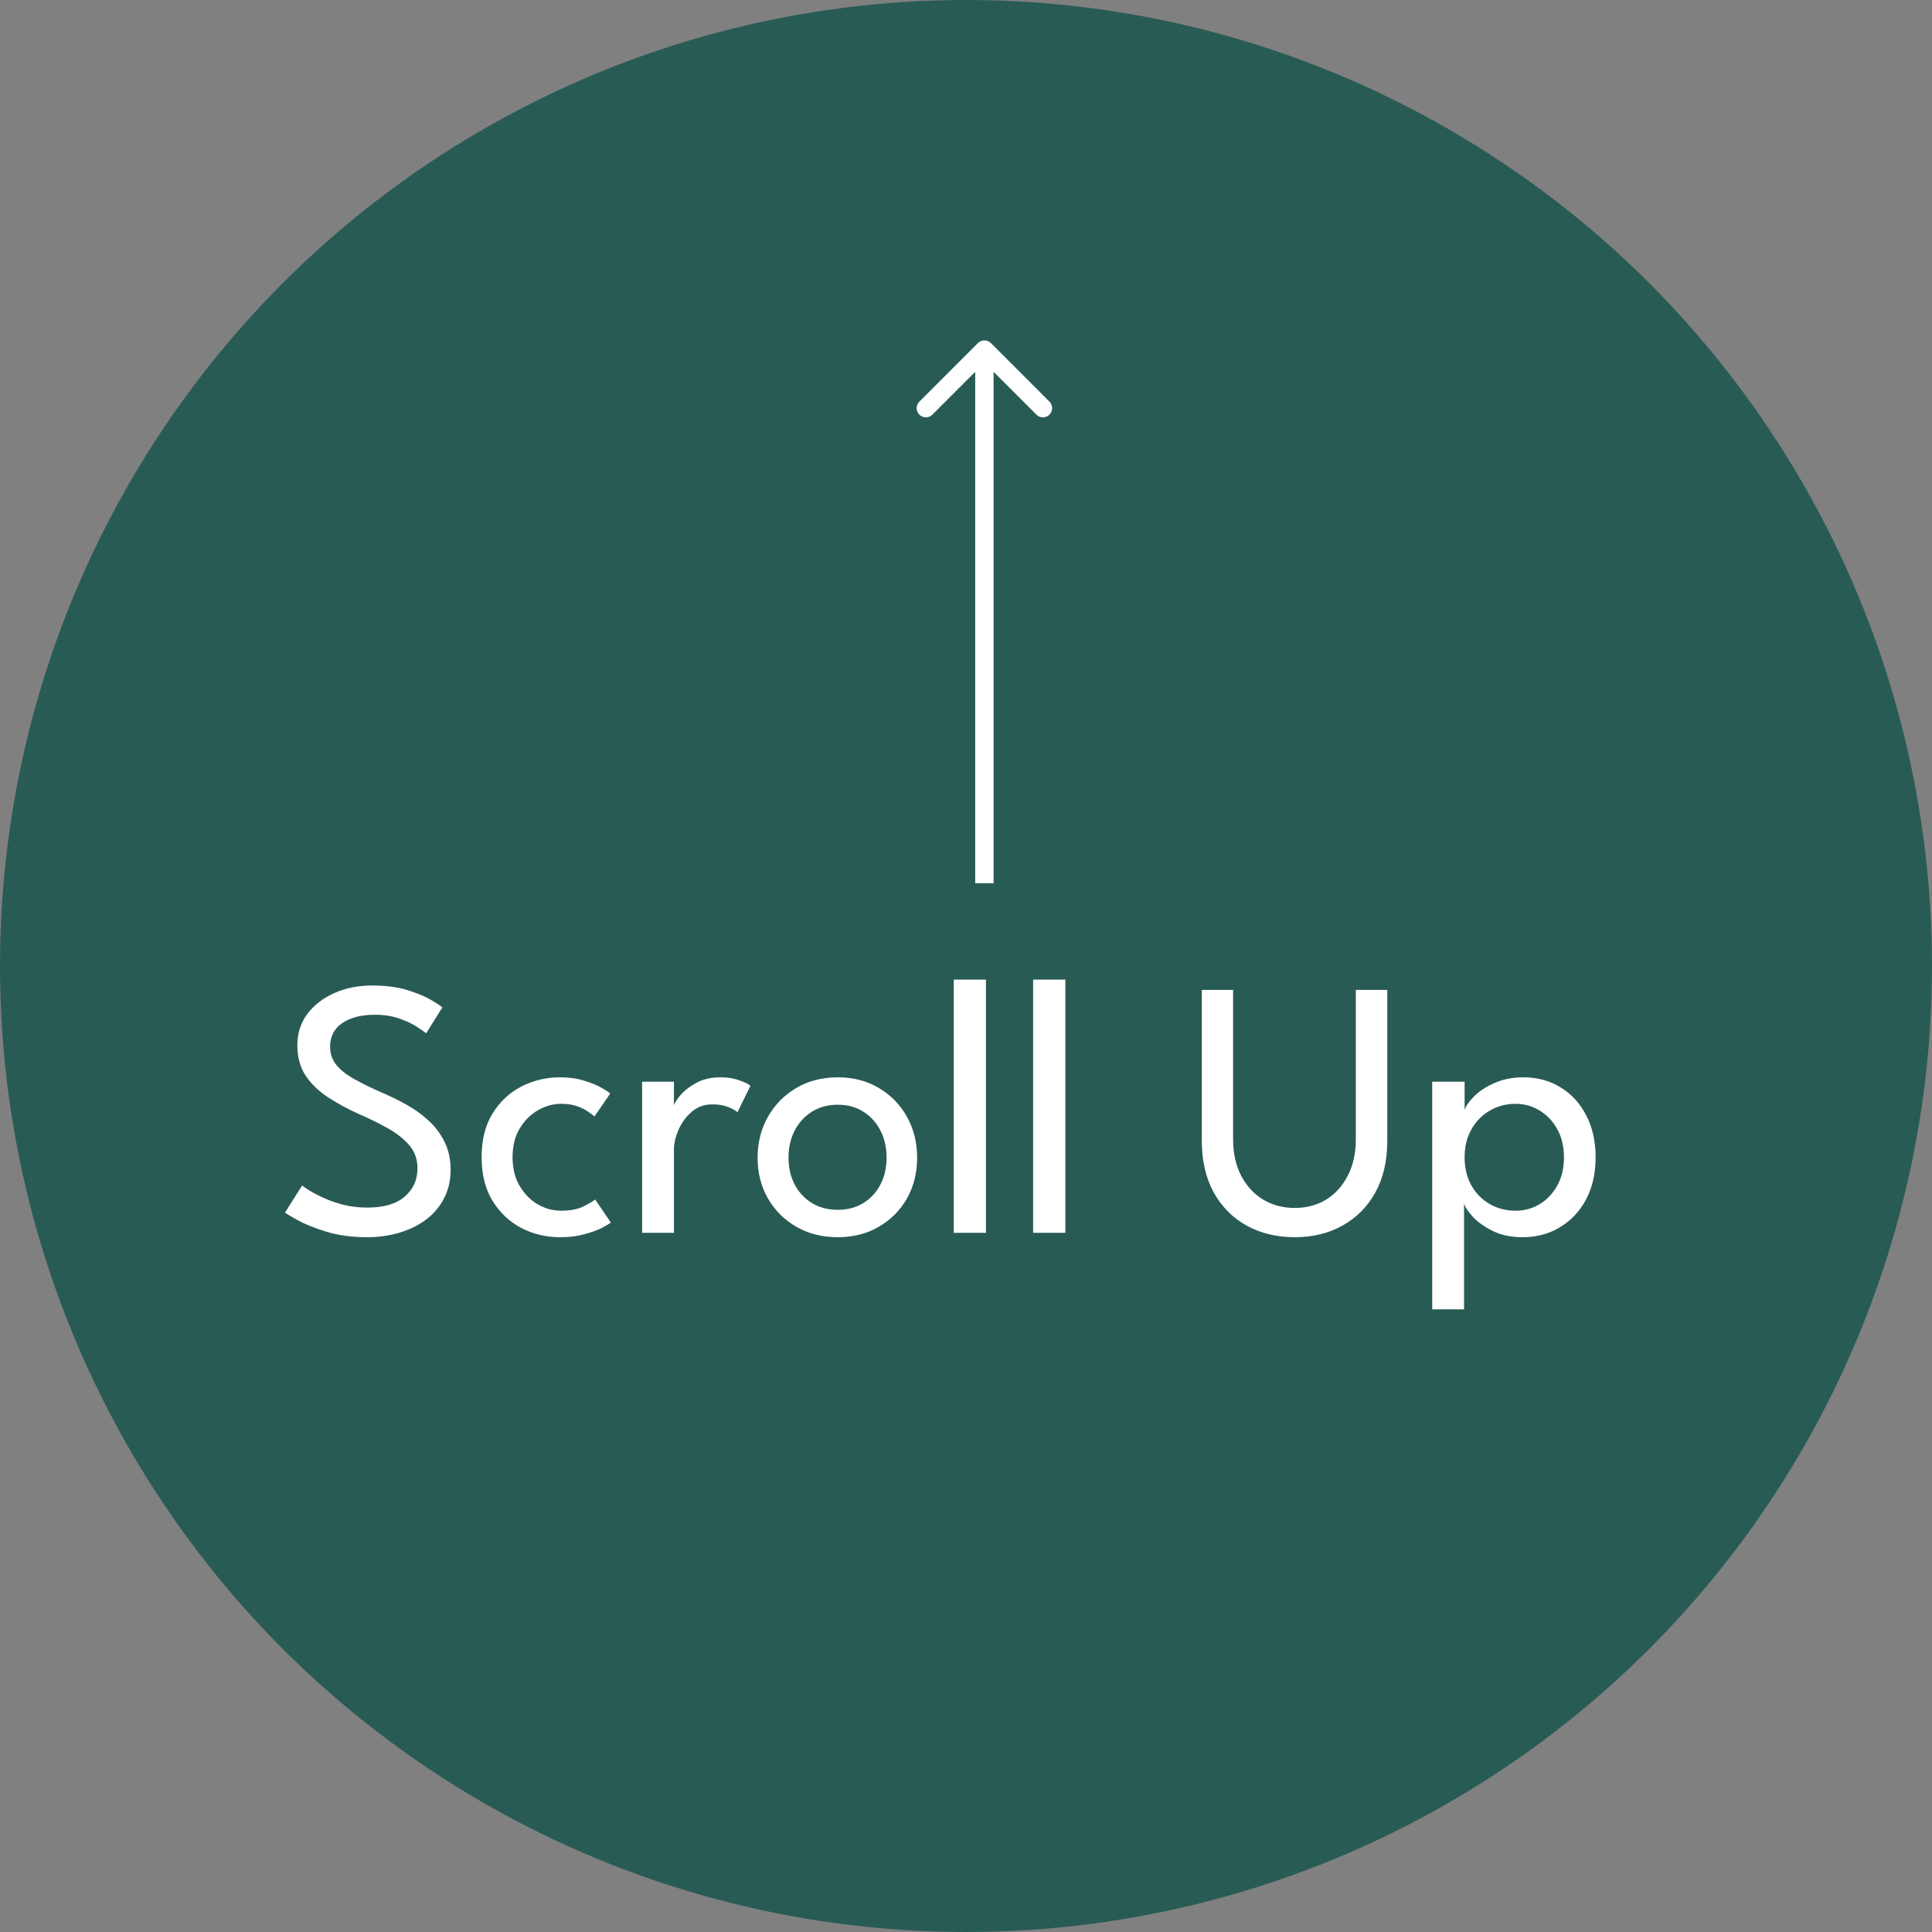 <svg xmlns="http://www.w3.org/2000/svg" width="105" height="105" viewBox="0 0 105 105" fill="none"><rect x="0" y="0" width="105" height="105" fill="#808080" stroke="none"/><circle cx="52.5" cy="52.5" r="52.5" fill="#295B55"></circle><path d="M20.21 53.56C20.97 53.56 21.623 53.647 22.17 53.82C22.723 53.993 23.157 54.177 23.47 54.37C23.79 54.563 23.98 54.69 24.04 54.75L23.16 56.16C23.06 56.073 22.883 55.95 22.63 55.79C22.377 55.623 22.06 55.477 21.68 55.35C21.3 55.217 20.867 55.15 20.38 55.15C19.627 55.15 19.03 55.303 18.59 55.61C18.157 55.91 17.94 56.337 17.94 56.89C17.94 57.263 18.053 57.593 18.28 57.88C18.513 58.16 18.84 58.417 19.26 58.65C19.68 58.883 20.17 59.123 20.73 59.37C21.19 59.563 21.64 59.783 22.08 60.03C22.527 60.277 22.93 60.567 23.29 60.9C23.657 61.233 23.947 61.62 24.16 62.06C24.38 62.5 24.49 63.007 24.49 63.58C24.49 64.147 24.373 64.657 24.14 65.11C23.913 65.563 23.59 65.95 23.17 66.27C22.757 66.583 22.273 66.823 21.72 66.99C21.167 67.157 20.57 67.24 19.93 67.24C19.123 67.24 18.393 67.14 17.74 66.94C17.093 66.74 16.57 66.53 16.17 66.31C15.777 66.09 15.55 65.953 15.49 65.9L16.42 64.43C16.5 64.497 16.647 64.597 16.86 64.73C17.073 64.857 17.337 64.99 17.65 65.13C17.963 65.27 18.317 65.39 18.71 65.49C19.103 65.583 19.523 65.63 19.97 65.63C20.863 65.63 21.54 65.43 22 65.03C22.46 64.63 22.69 64.117 22.69 63.49C22.69 63.01 22.543 62.597 22.25 62.25C21.957 61.903 21.567 61.593 21.08 61.32C20.593 61.047 20.057 60.783 19.47 60.53C18.87 60.257 18.32 59.957 17.82 59.63C17.32 59.303 16.917 58.913 16.61 58.46C16.31 58 16.16 57.447 16.16 56.8C16.16 56.16 16.34 55.597 16.7 55.11C17.067 54.623 17.557 54.243 18.17 53.97C18.79 53.697 19.47 53.56 20.21 53.56ZM30.486 65.8C31.006 65.8 31.426 65.717 31.746 65.55C32.066 65.383 32.266 65.263 32.346 65.19L33.196 66.44C33.13 66.5 32.97 66.597 32.716 66.73C32.47 66.857 32.15 66.973 31.756 67.08C31.37 67.187 30.93 67.24 30.436 67.24C29.683 67.24 28.983 67.073 28.336 66.74C27.69 66.4 27.166 65.907 26.766 65.26C26.373 64.613 26.176 63.823 26.176 62.89C26.176 61.95 26.373 61.16 26.766 60.52C27.166 59.873 27.69 59.383 28.336 59.05C28.983 58.717 29.683 58.55 30.436 58.55C30.923 58.55 31.356 58.61 31.736 58.73C32.116 58.843 32.43 58.97 32.676 59.11C32.923 59.25 33.086 59.357 33.166 59.43L32.306 60.68C32.253 60.627 32.15 60.547 31.996 60.44C31.85 60.327 31.65 60.223 31.396 60.13C31.143 60.037 30.84 59.99 30.486 59.99C30.06 59.99 29.643 60.107 29.236 60.34C28.836 60.567 28.506 60.897 28.246 61.33C27.986 61.763 27.856 62.283 27.856 62.89C27.856 63.497 27.986 64.02 28.246 64.46C28.506 64.893 28.836 65.227 29.236 65.46C29.643 65.687 30.06 65.8 30.486 65.8ZM36.627 67H34.897V58.79H36.627V60.21H36.577C36.611 60.037 36.734 59.82 36.947 59.56C37.16 59.3 37.454 59.067 37.827 58.86C38.2 58.653 38.647 58.55 39.167 58.55C39.547 58.55 39.88 58.603 40.167 58.71C40.461 58.81 40.667 58.91 40.787 59.01L40.077 60.45C39.984 60.357 39.821 60.263 39.587 60.17C39.354 60.07 39.064 60.02 38.717 60.02C38.277 60.02 37.901 60.157 37.587 60.43C37.274 60.703 37.034 61.033 36.867 61.42C36.707 61.8 36.627 62.153 36.627 62.48V67ZM45.534 67.24C44.687 67.24 43.934 67.05 43.274 66.67C42.62 66.29 42.107 65.777 41.734 65.13C41.36 64.477 41.174 63.74 41.174 62.92C41.174 62.1 41.36 61.36 41.734 60.7C42.107 60.04 42.62 59.517 43.274 59.13C43.934 58.743 44.687 58.55 45.534 58.55C46.374 58.55 47.117 58.743 47.764 59.13C48.417 59.517 48.927 60.04 49.294 60.7C49.66 61.36 49.844 62.1 49.844 62.92C49.844 63.74 49.66 64.477 49.294 65.13C48.927 65.777 48.417 66.29 47.764 66.67C47.117 67.05 46.374 67.24 45.534 67.24ZM45.534 65.75C46.067 65.75 46.53 65.627 46.924 65.38C47.324 65.133 47.634 64.797 47.854 64.37C48.074 63.937 48.184 63.45 48.184 62.91C48.184 62.37 48.074 61.883 47.854 61.45C47.634 61.017 47.324 60.673 46.924 60.42C46.53 60.167 46.067 60.04 45.534 60.04C44.994 60.04 44.524 60.167 44.124 60.42C43.724 60.673 43.41 61.017 43.184 61.45C42.964 61.883 42.854 62.37 42.854 62.91C42.854 63.45 42.964 63.937 43.184 64.37C43.41 64.797 43.724 65.133 44.124 65.38C44.524 65.627 44.994 65.75 45.534 65.75ZM53.583 67H51.833V53.24H53.583V67ZM57.899 67H56.149V53.24H57.899V67ZM73.686 53.8H75.396V62C75.396 63.087 75.179 64.023 74.746 64.81C74.313 65.59 73.716 66.19 72.956 66.61C72.203 67.03 71.339 67.24 70.366 67.24C69.393 67.24 68.523 67.03 67.756 66.61C66.996 66.19 66.399 65.59 65.966 64.81C65.533 64.023 65.316 63.087 65.316 62V53.8H67.016V61.91C67.016 62.677 67.163 63.34 67.456 63.9C67.749 64.46 68.149 64.893 68.656 65.2C69.163 65.5 69.733 65.65 70.366 65.65C70.999 65.65 71.566 65.5 72.066 65.2C72.566 64.893 72.959 64.46 73.246 63.9C73.539 63.34 73.686 62.677 73.686 61.91V53.8ZM79.568 71.16H77.838V58.79H79.598V60.33C79.658 60.123 79.825 59.88 80.098 59.6C80.371 59.32 80.738 59.077 81.198 58.87C81.665 58.657 82.198 58.55 82.798 58.55C83.558 58.55 84.231 58.733 84.818 59.1C85.411 59.46 85.874 59.967 86.208 60.62C86.548 61.267 86.718 62.027 86.718 62.9C86.718 63.773 86.544 64.537 86.198 65.19C85.851 65.837 85.378 66.34 84.778 66.7C84.184 67.06 83.504 67.24 82.738 67.24C82.118 67.24 81.575 67.123 81.108 66.89C80.648 66.657 80.284 66.393 80.018 66.1C79.758 65.807 79.608 65.573 79.568 65.4V71.16ZM84.998 62.9C84.998 62.307 84.874 61.793 84.628 61.36C84.388 60.927 84.068 60.59 83.668 60.35C83.268 60.11 82.835 59.99 82.368 59.99C81.855 59.99 81.388 60.113 80.968 60.36C80.548 60.6 80.215 60.94 79.968 61.38C79.721 61.813 79.598 62.32 79.598 62.9C79.598 63.48 79.721 63.99 79.968 64.43C80.215 64.863 80.548 65.2 80.968 65.44C81.388 65.68 81.855 65.8 82.368 65.8C82.835 65.8 83.268 65.683 83.668 65.45C84.068 65.21 84.388 64.873 84.628 64.44C84.874 64.007 84.998 63.493 84.998 62.9Z" fill="white"></path><path d="M53.854 18.646C53.658 18.451 53.342 18.451 53.146 18.646L49.965 21.828C49.769 22.024 49.769 22.34 49.965 22.535C50.16 22.731 50.476 22.731 50.672 22.535L53.5 19.707L56.328 22.535C56.524 22.731 56.84 22.731 57.035 22.535C57.231 22.34 57.231 22.024 57.035 21.828L53.854 18.646ZM53 19L53 48L54 48L54 19L53 19Z" fill="white"></path></svg>